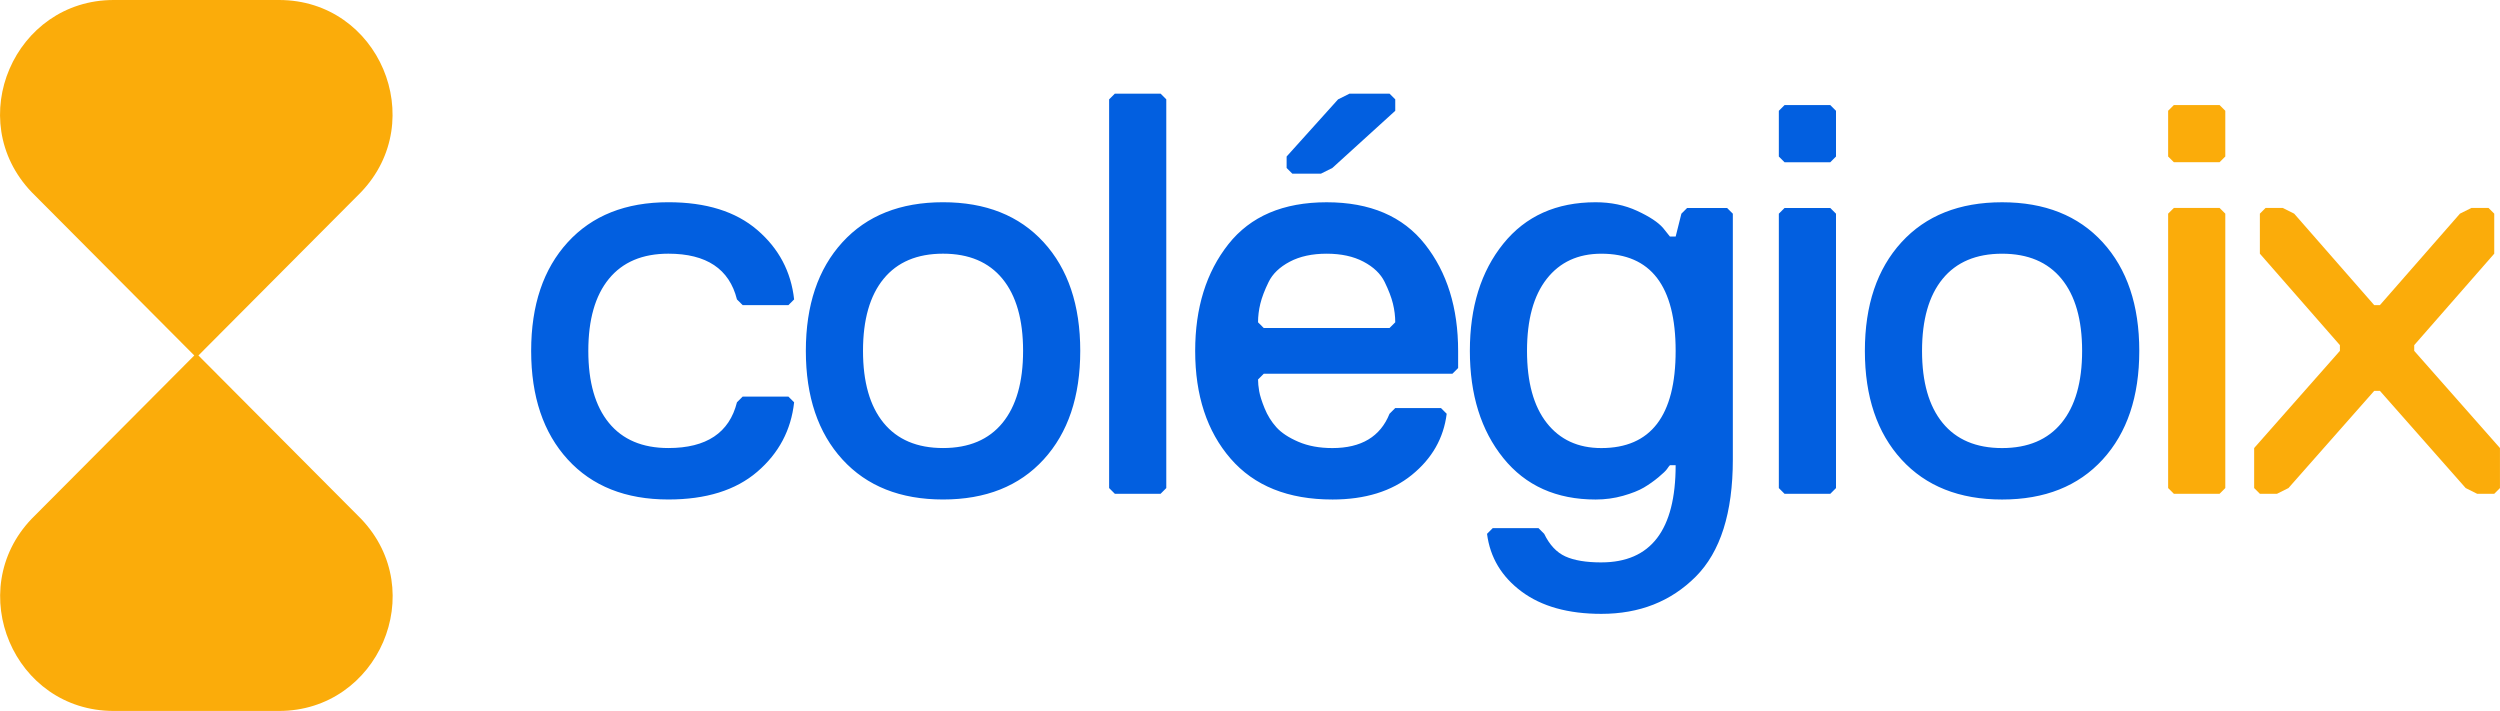 <svg xmlns="http://www.w3.org/2000/svg" xmlns:xlink="http://www.w3.org/1999/xlink" xmlns:xodm="http://www.corel.com/coreldraw/odm/2003" xml:space="preserve" width="72.8mm" height="20.703mm" style="shape-rendering:geometricPrecision; text-rendering:geometricPrecision; image-rendering:optimizeQuality; fill-rule:evenodd; clip-rule:evenodd" viewBox="0 0 1821.56 518.03"> <defs> <style type="text/css"> .fil2 {fill:#FBAC0A} .fil0 {fill:#025FE0;fill-rule:nonzero} .fil1 {fill:#FBAC0A;fill-rule:nonzero} </style> </defs> <g id="Conte&#xFA;do_x0020_do_x0020_PowerClip">  <g id="_2231242365584"> <g> <path class="fil0" d="M443.65 203.17c-10,12.22 -15,29.71 -15,52.48 0,22.77 5,40.26 15,52.48 10,12.22 24.44,18.33 43.32,18.33 27.77,0 44.43,-11.11 49.98,-33.32l4.17 -4.17 33.32 0 4.17 4.17c-2.22,20.27 -11.18,37.14 -26.87,50.61 -15.69,13.47 -37.28,20.2 -64.77,20.2 -31.1,0 -55.54,-9.72 -73.31,-29.16 -17.77,-19.44 -26.66,-45.82 -26.66,-79.14 0,-33.32 8.89,-59.7 26.66,-79.14 17.77,-19.44 42.21,-29.15 73.31,-29.15 27.49,0 49.08,6.73 64.77,20.2 15.69,13.47 24.64,30.34 26.87,50.61l-4.17 4.17 -33.32 0 -4.17 -4.17c-5.55,-22.21 -22.21,-33.32 -49.98,-33.32 -18.88,0 -33.32,6.11 -43.32,18.33zm170.16 131.62c-17.77,-19.44 -26.66,-45.82 -26.66,-79.14 0,-33.32 8.89,-59.7 26.66,-79.14 17.77,-19.44 42.21,-29.15 73.31,-29.15 31.1,0 55.53,9.72 73.31,29.15 17.77,19.44 26.66,45.82 26.66,79.14 0,33.32 -8.89,59.7 -26.66,79.14 -17.77,19.44 -42.21,29.16 -73.31,29.16 -31.1,0 -55.54,-9.72 -73.31,-29.16zm29.99 -131.62c-10,12.22 -15,29.71 -15,52.48 0,22.77 5,40.26 15,52.48 10,12.22 24.44,18.33 43.32,18.33 18.88,0 33.32,-6.11 43.32,-18.33 10,-12.22 15,-29.71 15,-52.48 0,-22.77 -5,-40.26 -15,-52.48 -10,-12.22 -24.44,-18.33 -43.32,-18.33 -18.88,0 -33.32,6.11 -43.32,18.33zm205.98 152.45l-4.16 4.17 -33.32 0 -4.17 -4.17 0 -283.23 4.17 -4.16 33.32 0 4.16 4.16 0 283.23zm162.66 -116.62l4.17 -4.16c0,-4.44 -0.56,-8.96 -1.67,-13.54 -1.11,-4.58 -3.13,-9.86 -6.04,-15.83 -2.91,-5.97 -8.05,-10.9 -15.41,-14.79 -7.36,-3.89 -16.31,-5.83 -26.87,-5.83 -10.55,0 -19.51,1.94 -26.87,5.83 -7.36,3.89 -12.5,8.82 -15.41,14.79 -2.92,5.97 -4.93,11.24 -6.04,15.83 -1.11,4.58 -1.67,9.1 -1.67,13.54l4.17 4.16 91.63 0zm-41.65 124.96c-32.21,0 -56.93,-9.93 -74.14,-29.78 -17.22,-19.85 -25.82,-46.02 -25.82,-78.51 0,-31.38 8.05,-57.27 24.16,-77.68 16.11,-20.41 39.99,-30.61 71.64,-30.61 31.65,0 55.53,10.2 71.64,30.61 16.11,20.41 24.16,46.3 24.16,77.68l0 12.5 -4.17 4.16 -137.45 0 -4.17 4.17c0,2.5 0.28,5.34 0.83,8.54 0.56,3.19 1.87,7.36 3.96,12.49 2.08,5.14 4.93,9.72 8.54,13.75 3.61,4.03 8.96,7.57 16.04,10.62 7.08,3.05 15.34,4.58 24.78,4.58 21.1,0 34.99,-8.33 41.65,-24.99l4.17 -4.17 33.32 0 4.17 4.17c-2.22,17.77 -10.69,32.63 -25.41,44.57 -14.72,11.94 -34.01,17.91 -57.89,17.91zm45.82 -283.23l-45.82 41.65 -8.33 4.17 -20.83 0 -4.17 -4.17 0 -8.33 37.49 -41.65 8.33 -4.16 29.16 0 4.17 4.16 0 8.33zm150.16 329.05c36.1,0 54.15,-23.6 54.15,-70.81l-4.16 0c-0.56,0.56 -1.25,1.46 -2.08,2.71 -0.83,1.25 -2.91,3.26 -6.25,6.04 -3.33,2.77 -6.87,5.27 -10.62,7.5 -3.75,2.22 -8.82,4.23 -15.2,6.04 -6.39,1.8 -13.05,2.71 -19.99,2.71 -28.6,0 -51.02,-10.07 -67.27,-30.2 -16.24,-20.13 -24.37,-46.16 -24.37,-78.1 0,-31.93 8.12,-57.97 24.37,-78.1 16.24,-20.13 38.67,-30.2 67.27,-30.2 11.11,0 21.17,2.08 30.2,6.25 9.03,4.16 15.34,8.33 18.95,12.5l5 6.25 4.16 0 4.17 -16.66 4.17 -4.16 29.15 0 4.17 4.16 0 179.1c0,38.88 -9.03,67.34 -27.07,85.39 -18.05,18.05 -40.96,27.08 -68.73,27.08 -24.16,0 -43.53,-5.41 -58.1,-16.24 -14.58,-10.83 -22.98,-24.85 -25.2,-42.07l4.17 -4.17 33.32 0 4.16 4.17c3.89,8.05 9.03,13.54 15.41,16.45 6.39,2.91 15.13,4.37 26.24,4.37zm0 -83.3c36.1,0 54.15,-23.6 54.15,-70.81 0,-47.21 -18.05,-70.81 -54.15,-70.81 -16.94,0 -30.2,6.11 -39.78,18.33 -9.58,12.22 -14.37,29.71 -14.37,52.48 0,22.77 4.79,40.26 14.37,52.48 9.58,12.22 22.84,18.33 39.78,18.33zm170.99 -212.42l-4.16 4.16 -33.32 0 -4.17 -4.16 0 -33.32 4.17 -4.16 33.32 0 4.16 4.16 0 33.32zm0 241.58l-4.16 4.17 -33.32 0 -4.17 -4.17 0 -199.93 4.17 -4.16 33.32 0 4.16 4.16 0 199.93zm47.7 -20.83c-17.77,-19.44 -26.66,-45.82 -26.66,-79.14 0,-33.32 8.89,-59.7 26.66,-79.14 17.77,-19.44 42.21,-29.15 73.31,-29.15 31.1,0 55.53,9.72 73.31,29.15 17.77,19.44 26.66,45.82 26.66,79.14 0,33.32 -8.89,59.7 -26.66,79.14 -17.77,19.44 -42.21,29.16 -73.31,29.16 -31.1,0 -55.54,-9.72 -73.31,-29.16zm29.99 -131.62c-10,12.22 -15,29.71 -15,52.48 0,22.77 5,40.26 15,52.48 10,12.22 24.44,18.33 43.32,18.33 18.88,0 33.32,-6.11 43.32,-18.33 10,-12.22 15,-29.71 15,-52.48 0,-22.77 -5,-40.26 -15,-52.48 -10,-12.22 -24.44,-18.33 -43.32,-18.33 -18.88,0 -33.32,6.11 -43.32,18.33z"></path> <path class="fil1" d="M1621.42 114.03l-4.16 4.16 -33.32 0 -4.17 -4.16 0 -33.32 4.17 -4.16 33.32 0 4.16 4.16 0 33.32zm0 241.58l-4.16 4.17 -33.32 0 -4.17 -4.17 0 -199.93 4.17 -4.16 33.32 0 4.16 4.16 0 199.93zm200.15 0l-4.17 4.17 -12.5 0 -8.33 -4.17 -62.48 -70.81 -4.16 0 -62.48 70.81 -8.33 4.17 -12.5 0 -4.17 -4.17 0 -29.15 62.48 -70.81 0 -4.17 -58.31 -66.64 0 -29.16 4.16 -4.16 12.5 0 8.33 4.16 58.31 66.64 4.16 0 58.31 -66.64 8.33 -4.16 12.5 0 4.16 4.16 0 29.16 -58.31 66.64 0 4.17 62.48 70.81 0 29.15z"></path> </g> <path class="fil2" d="M82.82 0l120.47 0c72.88,0 109.77,87.74 59.73,140.04l0 0 -118.47 118.97 118.47 118.97 -0 0c50.5,52.79 12.5,140.04 -59.74,140.04 -40.16,0 -80.32,0 -120.47,0 -72.88,0 -109.77,-87.74 -59.74,-140.04l-0 -0 118.47 -118.97 -118.47 -118.97 0 0c-50.5,-52.79 -12.5,-140.04 59.74,-140.04z"></path> </g> </g> </svg>